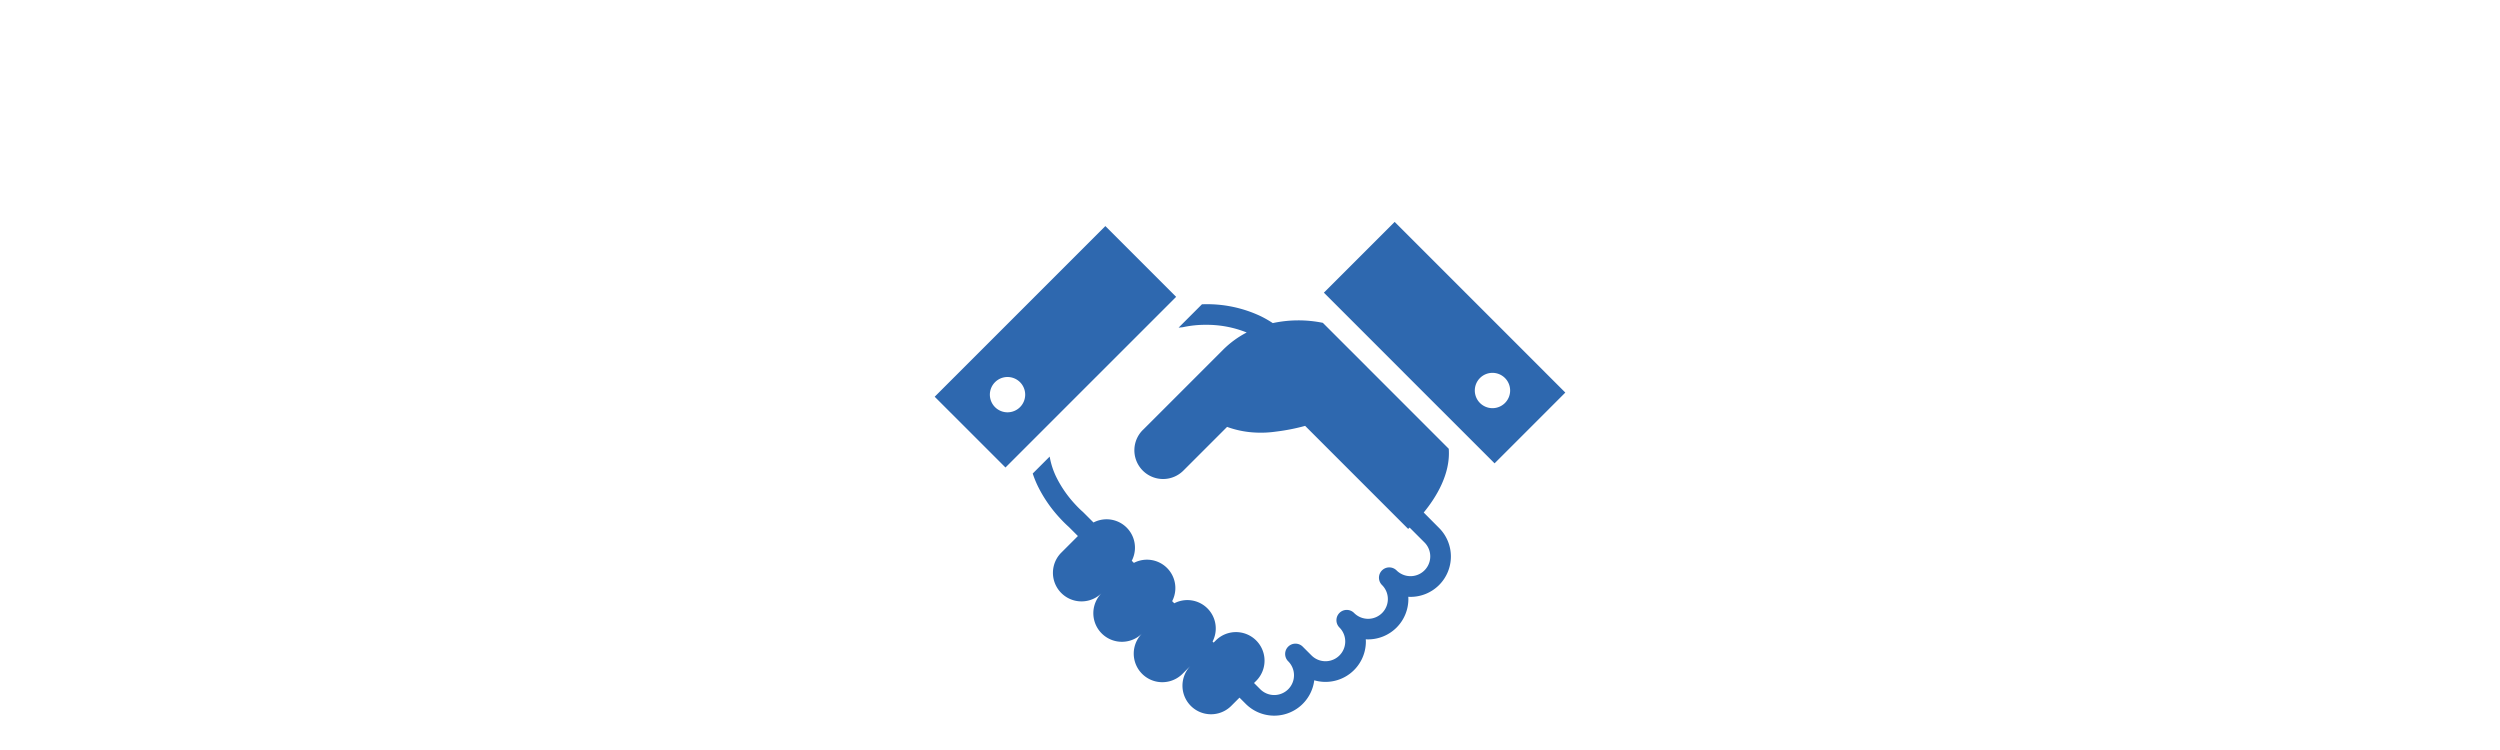 <svg xmlns="http://www.w3.org/2000/svg" width="480" height="144" viewBox="0 0 480 144">
  <g id="グループ_1889" data-name="グループ 1889" transform="translate(-14050 -1557)">
    <rect id="長方形_1625" data-name="長方形 1625" width="480" height="144" transform="translate(14050 1557)" fill="none"/>
    <g id="無料の握手アイコン" transform="translate(14229.459 1599.606)">
      <path id="パス_827" data-name="パス 827" d="M264.778,132.188h0l0,0Z" transform="translate(-202.162 -114.074)" fill="#2e68af"/>
      <path id="パス_828" data-name="パス 828" d="M154.7,162.419c2.348-2.861,5.165-7.367,4.809-12.237L135.332,126a23.437,23.437,0,0,0-9.613.051,20.853,20.853,0,0,0-2.295-1.318,24.1,24.1,0,0,0-10.756-2.307c-.188,0-.367.009-.547.014l-4.484,4.484.7-.07a2.3,2.3,0,0,0,.286-.049,20.194,20.194,0,0,1,4.32-.424,20.542,20.542,0,0,1,7.768,1.473,18.486,18.486,0,0,0-4.56,3.342l-15.258,15.258,0,0c-.044.044-.087.081-.131.124a5.508,5.508,0,0,0-.238,7.539c.074.082.154.17.238.254a5.509,5.509,0,0,0,7.793,0l8.392-8.392a18.31,18.31,0,0,0,4.235.992,20.487,20.487,0,0,0,5.163-.088,38.8,38.8,0,0,0,5.587-1.1l19.781,19.783s.112-.1.282-.254l2.858,2.858a3.794,3.794,0,0,1-5.365,5.366,1.979,1.979,0,0,0-2.8,2.8,3.793,3.793,0,1,1-5.365,5.363,1.979,1.979,0,0,0-2.8,2.8,3.792,3.792,0,1,1-5.365,5.361l-1.674-1.672a.057.057,0,0,0-.009-.011,1.978,1.978,0,1,0-2.8,2.8,3.794,3.794,0,1,1-5.365,5.366l-1.19-1.19.412-.41a5.485,5.485,0,1,0-7.756-7.758l-.412.412-.205-.2a5.45,5.45,0,0,0-7.349-7.35l-.409-.408a5.448,5.448,0,0,0-7.347-7.348l-.409-.408a5.448,5.448,0,0,0-7.348-7.348l-1.981-1.981-.121-.112c-.018-.014-.319-.274-.782-.736-.251-.251-.551-.564-.878-.931l0,0-.044-.047.007.009a21.883,21.883,0,0,1-3.314-4.867,14.583,14.583,0,0,1-1.3-3.992l-3.254,3.254a19.777,19.777,0,0,0,1,2.465,25.72,25.72,0,0,0,3.92,5.77l.005.011.044.047,0-.005c.379.423.726.785,1.026,1.087.468.466.808.771.952.9l1.727,1.727-3.187,3.187a5.485,5.485,0,0,0,7.758,7.756,5.485,5.485,0,1,0,7.756,7.758,5.485,5.485,0,1,0,7.758,7.756l3.185-3.186h0l-1.587,1.588a5.484,5.484,0,0,0,7.756,7.756l1.587-1.588,1.19,1.19a7.744,7.744,0,0,0,13.164-4.519,7.75,7.75,0,0,0,9.911-7.439c0-.145-.014-.289-.021-.433.144.007.289.019.433.019a7.752,7.752,0,0,0,7.749-7.749c0-.145-.011-.291-.019-.435.144.009.287.021.433.021a7.751,7.751,0,0,0,5.48-13.23Z" transform="translate(-60.806 -106.622)" fill="#2e68af"/>
      <path id="パス_829" data-name="パス 829" d="M32.769,58.974,0,91.741,13.587,105.33l32.77-32.769ZM16.383,93.739a3.39,3.39,0,1,1,0-4.793A3.388,3.388,0,0,1,16.383,93.739Z" transform="translate(0 -58.174)" fill="#2e68af"/>
      <path id="パス_830" data-name="パス 830" d="M329.564,55.593,315.975,69.18l32.77,32.769,13.587-13.587ZM345.947,90.36a3.391,3.391,0,1,1,4.8,0A3.391,3.391,0,0,1,345.947,90.36Z" transform="translate(-241.251 -55.593)" fill="#2e68af"/>
    </g>
  </g>
</svg>
